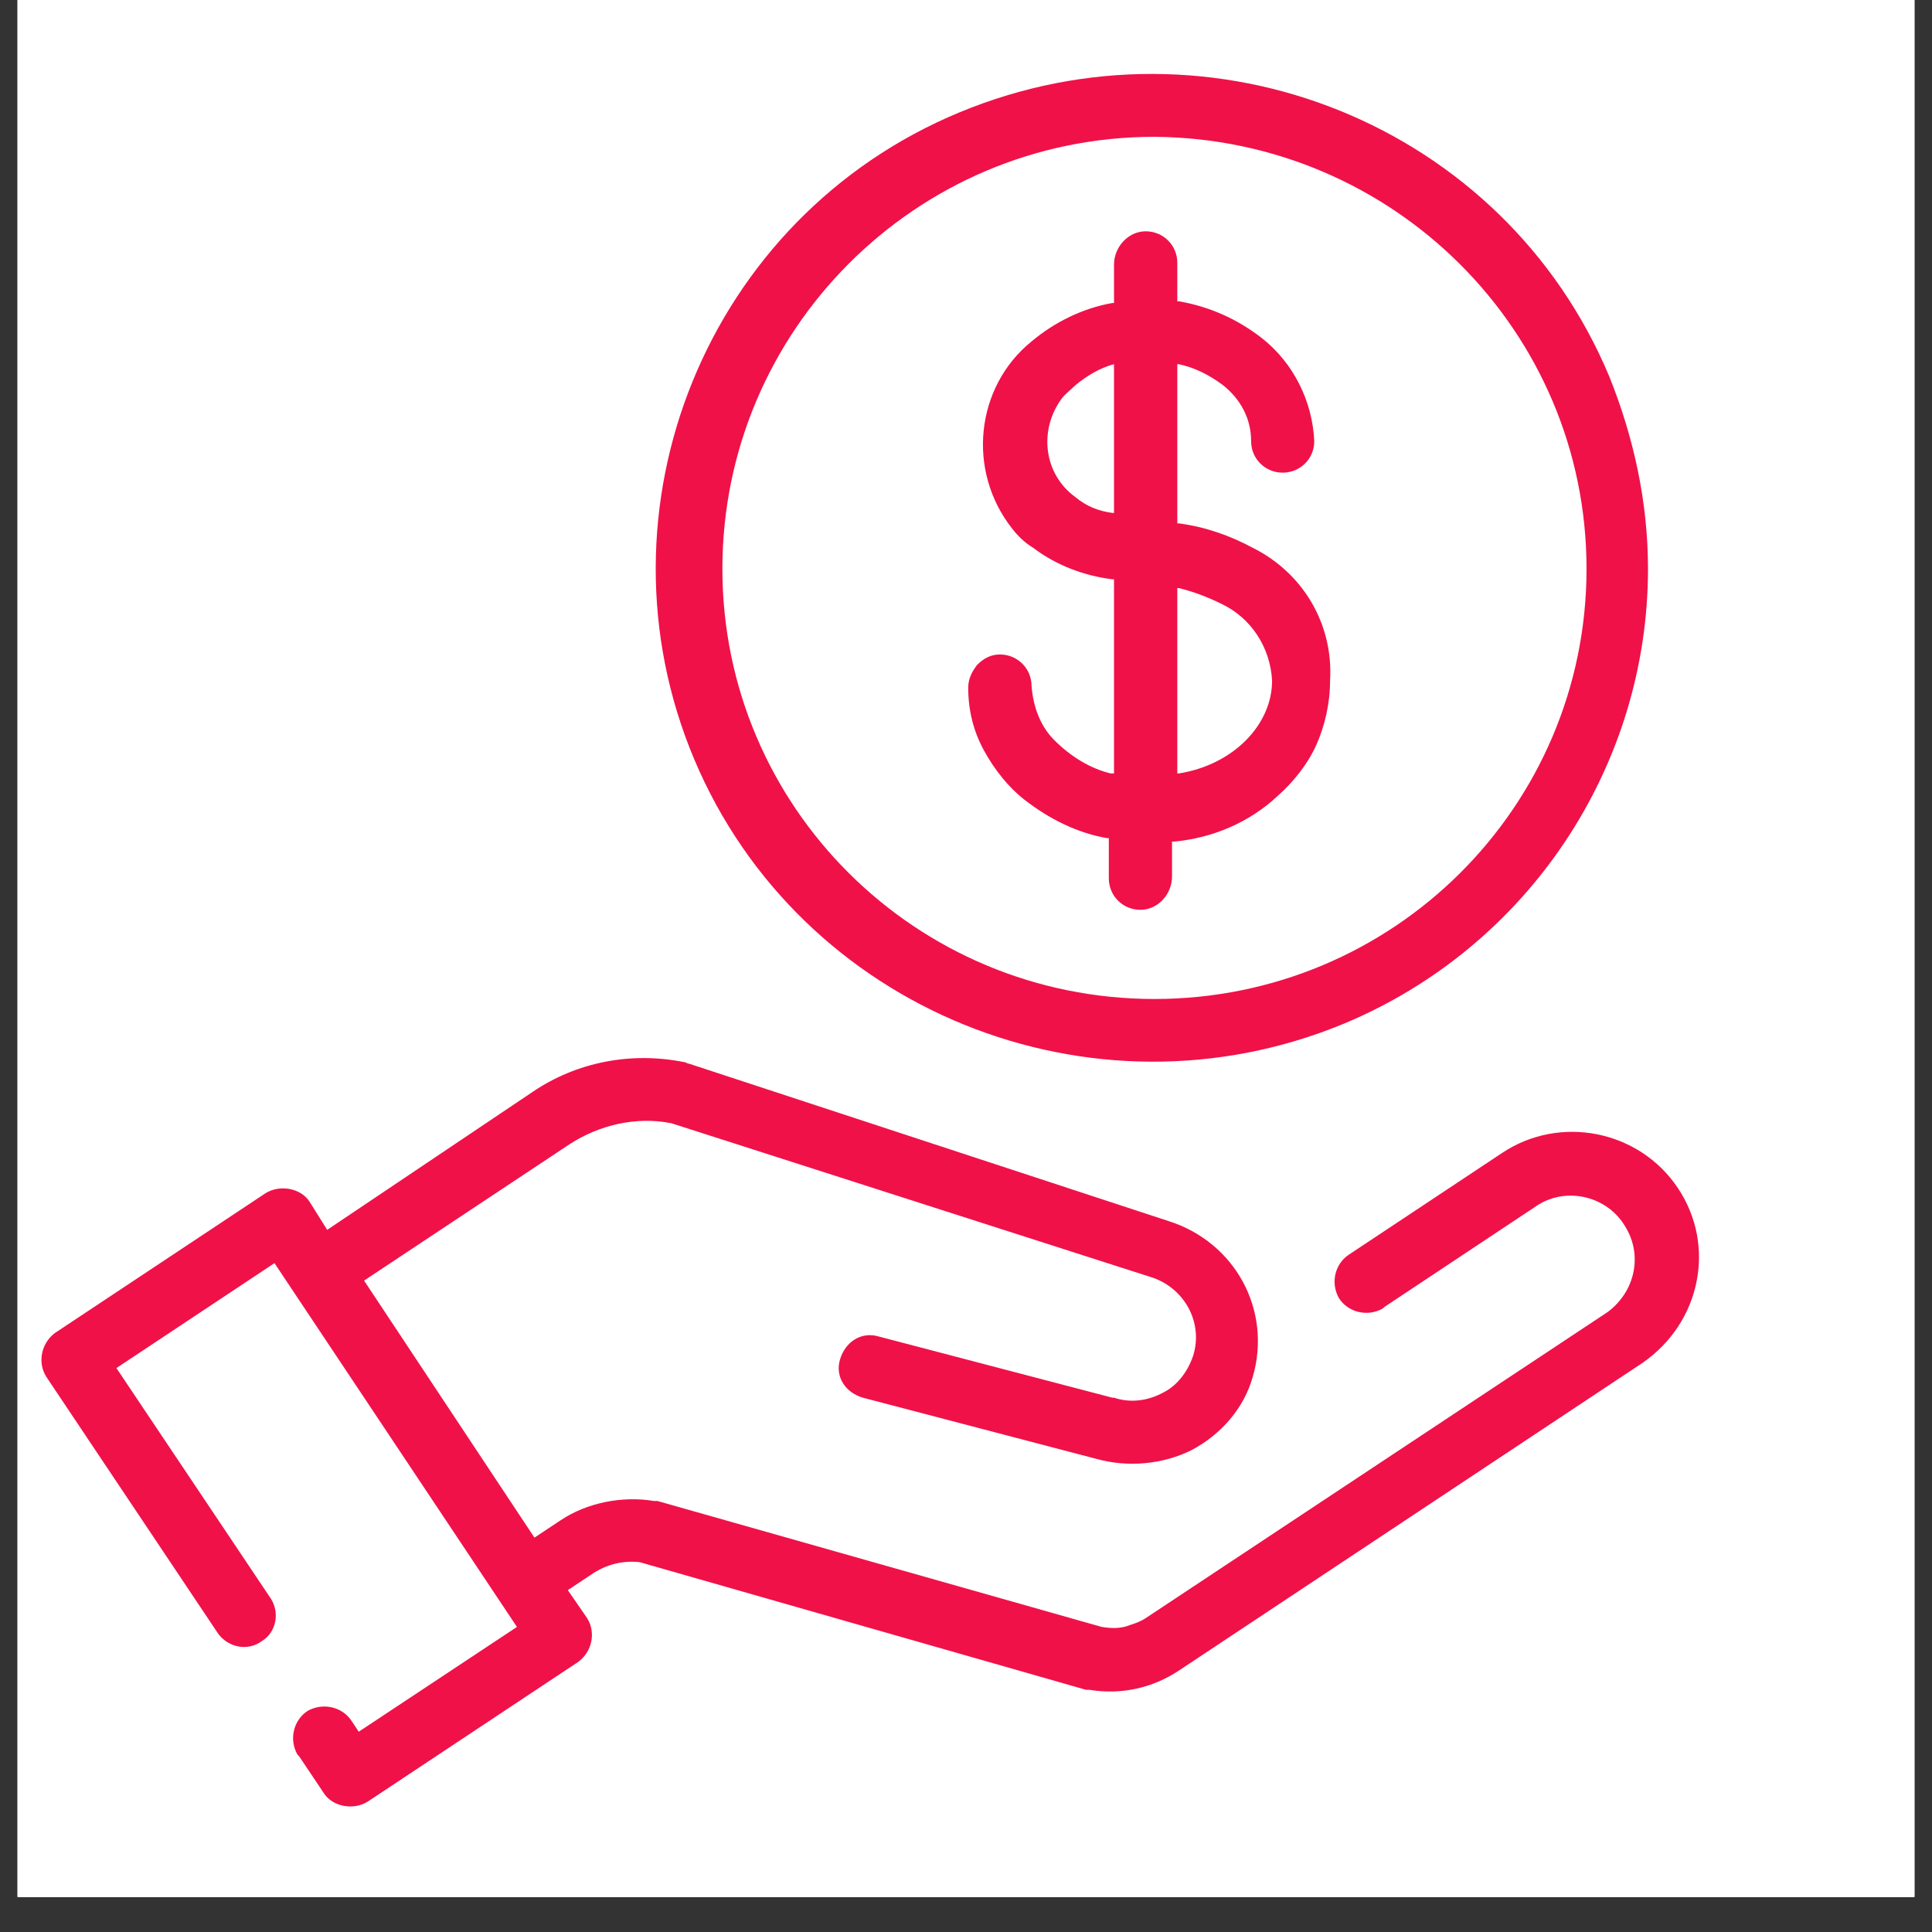 <svg xmlns="http://www.w3.org/2000/svg" width="54" viewBox="0 0 54 54" height="54" version="1.0"><rect x="0" y="0" width="54" height="54" fill="#333333" stroke="none"/><defs><clipPath id="a"><path d="M 0.492 0 L 53.508 0 L 53.508 53.02 L 0.492 53.02 Z M 0.492 0"/></clipPath></defs><g clip-path="url(#a)" fill="#FFF"><path d="M 0.492 0 L 53.508 0 L 53.508 60.383 L 0.492 60.383 Z M 0.492 0"/><path d="M 0.492 0 L 53.508 0 L 53.508 53.02 L 0.492 53.02 Z M 0.492 0"/><path d="M 0.492 0 L 53.508 0 L 53.508 53.02 L 0.492 53.02 Z M 0.492 0"/></g><path fill="#F01149" d="M 46.895 33.203 C 45.816 31.59 43.605 31.148 41.988 32.223 L 37.715 35.059 C 37.324 35.305 37.176 35.84 37.422 36.281 C 37.668 36.672 38.207 36.82 38.648 36.574 C 38.648 36.574 38.699 36.527 38.699 36.527 L 42.969 33.691 C 43.805 33.152 44.934 33.445 45.422 34.277 C 45.914 35.059 45.719 36.086 44.934 36.672 L 32.023 45.227 C 31.875 45.324 31.727 45.375 31.578 45.422 C 31.336 45.52 31.09 45.52 30.793 45.473 L 18.375 41.953 L 18.277 41.953 C 17.395 41.805 16.41 42 15.676 42.488 L 14.938 42.977 L 10.176 35.793 L 15.922 31.98 C 16.754 31.441 17.785 31.199 18.766 31.395 L 32.168 35.695 C 33.102 35.988 33.641 36.965 33.348 37.895 C 33.199 38.336 32.906 38.727 32.512 38.922 C 32.07 39.164 31.578 39.215 31.137 39.066 L 31.09 39.066 L 24.559 37.355 C 24.07 37.211 23.629 37.504 23.48 37.992 C 23.332 38.48 23.629 38.922 24.117 39.066 L 30.648 40.777 C 31.531 41.023 32.512 40.926 33.297 40.535 C 34.133 40.094 34.77 39.359 35.016 38.48 C 35.555 36.625 34.527 34.719 32.66 34.129 L 19.258 29.73 C 19.211 29.73 19.16 29.684 19.109 29.684 C 17.637 29.391 16.117 29.684 14.891 30.516 L 9.145 34.375 L 8.656 33.594 C 8.41 33.203 7.82 33.105 7.426 33.348 L 1.535 37.258 C 1.145 37.551 1.047 38.09 1.293 38.48 L 6.102 45.668 C 6.398 46.059 6.938 46.156 7.328 45.863 C 7.723 45.617 7.82 45.078 7.574 44.688 L 3.254 38.238 L 7.672 35.305 L 14.449 45.473 L 10.027 48.402 L 9.832 48.109 C 9.586 47.719 9.047 47.574 8.605 47.816 C 8.215 48.062 8.066 48.598 8.312 49.039 C 8.312 49.039 8.359 49.086 8.359 49.086 L 9.047 50.113 C 9.293 50.504 9.883 50.602 10.273 50.359 L 16.164 46.449 C 16.559 46.156 16.656 45.617 16.41 45.227 L 15.871 44.445 L 16.605 43.957 C 17 43.711 17.441 43.613 17.883 43.664 L 30.352 47.23 L 30.449 47.23 C 31.336 47.379 32.219 47.18 32.953 46.691 L 45.914 38.09 C 47.535 36.965 47.977 34.816 46.895 33.203 Z M 46.895 33.203"/><path fill="#F01149" d="M 35.016 15.312 C 34.379 14.969 33.691 14.727 32.953 14.629 L 32.906 14.629 L 32.906 10.18 L 32.953 10.18 C 33.395 10.277 33.789 10.473 34.184 10.766 C 34.672 11.156 34.969 11.695 34.969 12.332 C 34.969 12.82 35.359 13.211 35.852 13.211 C 36.344 13.211 36.734 12.82 36.734 12.332 C 36.684 11.207 36.145 10.133 35.262 9.445 C 34.574 8.91 33.789 8.566 32.953 8.422 L 32.906 8.422 L 32.906 7.344 C 32.906 6.855 32.512 6.465 32.023 6.465 C 31.531 6.465 31.137 6.906 31.137 7.395 L 31.137 8.469 L 31.09 8.469 C 30.254 8.617 29.469 9.008 28.832 9.543 C 27.262 10.816 27.016 13.16 28.289 14.773 C 28.438 14.969 28.633 15.164 28.879 15.312 C 29.52 15.801 30.305 16.094 31.09 16.191 L 31.137 16.191 L 31.137 21.617 L 31.039 21.617 C 30.449 21.473 29.91 21.129 29.469 20.688 C 29.078 20.297 28.879 19.762 28.832 19.172 C 28.832 18.684 28.438 18.293 27.949 18.293 C 27.703 18.293 27.504 18.391 27.309 18.586 C 27.16 18.781 27.062 18.977 27.062 19.223 C 27.062 19.859 27.211 20.445 27.504 20.98 C 27.801 21.52 28.191 22.008 28.633 22.352 C 29.32 22.887 30.105 23.281 30.941 23.426 L 30.992 23.426 L 30.992 24.551 C 30.992 25.039 31.383 25.43 31.875 25.43 C 32.367 25.43 32.758 24.992 32.758 24.5 L 32.758 23.523 L 32.809 23.523 C 33.887 23.426 34.918 22.988 35.703 22.254 C 36.145 21.863 36.539 21.375 36.785 20.836 C 37.027 20.297 37.176 19.664 37.176 19.027 C 37.273 17.414 36.391 15.996 35.016 15.312 Z M 32.953 21.617 L 32.906 21.617 L 32.906 16.438 L 32.953 16.438 C 33.348 16.535 33.738 16.68 34.133 16.875 C 34.969 17.266 35.508 18.098 35.555 19.027 C 35.555 20.25 34.477 21.375 32.953 21.617 Z M 31.137 10.18 L 31.137 14.336 L 31.09 14.336 C 30.695 14.285 30.352 14.141 30.059 13.895 C 29.176 13.258 29.027 12.039 29.664 11.156 C 29.766 11.012 29.91 10.914 30.059 10.766 C 30.352 10.523 30.746 10.277 31.137 10.18 Z M 31.137 10.18"/><path fill="#F01149" d="M 44.98 10.523 C 42.035 3.484 33.887 0.207 26.816 3.141 C 19.75 6.074 16.461 14.238 19.406 21.227 C 22.352 28.215 30.5 31.539 37.57 28.609 C 42.723 26.457 46.062 21.422 46.062 15.898 C 46.062 14.043 45.668 12.234 44.98 10.523 Z M 44.344 15.898 C 44.344 22.547 38.945 27.922 32.266 27.922 C 25.59 27.922 20.191 22.547 20.191 15.898 C 20.191 9.25 25.59 3.824 32.266 3.824 C 38.945 3.875 44.344 9.25 44.344 15.898 Z M 44.344 15.898"/></svg>